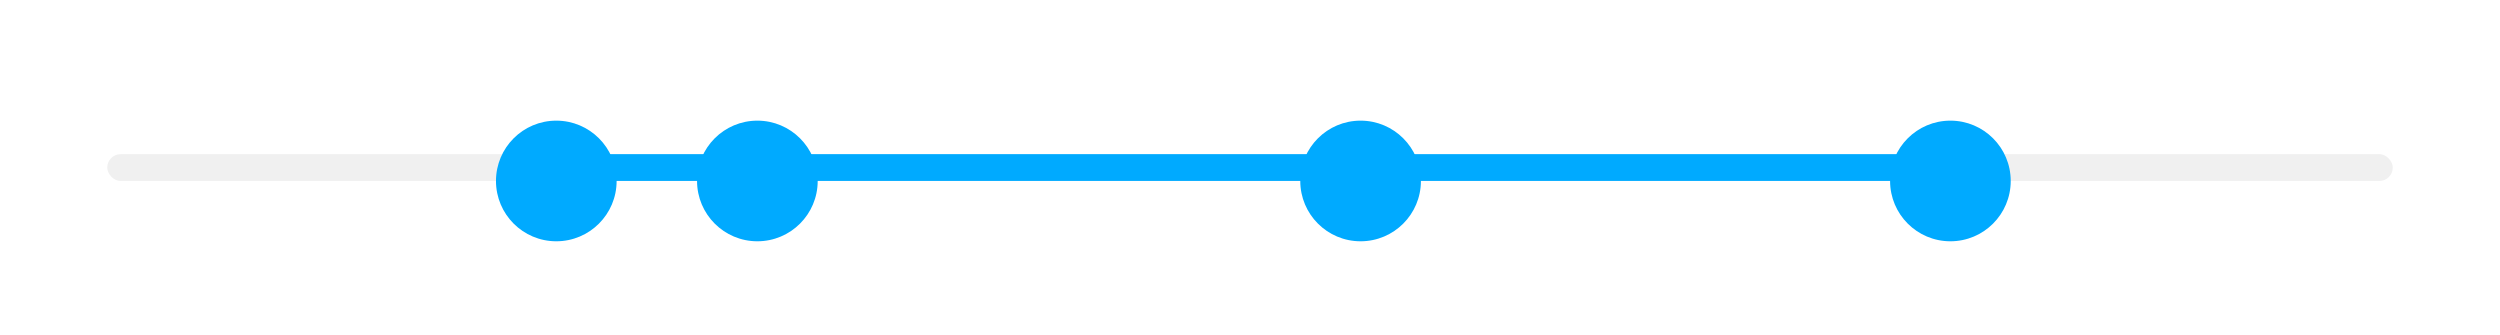 <?xml version="1.0" encoding="UTF-8"?> <svg xmlns="http://www.w3.org/2000/svg" width="373" height="50" viewBox="0 0 373 50" fill="none"><g clip-path="url(#clip0_357_13925)"><rect x="16" y="23" width="64.5" height="4" fill="black" fill-opacity="0.06"></rect><rect x="82.5" y="23" width="208" height="4" fill="#00AAFF"></rect><rect x="292.5" y="23" width="64.5" height="4" fill="black" fill-opacity="0.06"></rect></g><g filter="url(#filter0_d_357_13925)"><circle cx="83" cy="25" r="9" fill="#00AAFF"></circle></g><g filter="url(#filter1_d_357_13925)"><circle cx="113" cy="25" r="9" fill="#00AAFF"></circle></g><g filter="url(#filter2_d_357_13925)"><circle cx="203" cy="25" r="9" fill="#00AAFF"></circle></g><g filter="url(#filter3_d_357_13925)"><circle cx="291" cy="25" r="9" fill="#00AAFF"></circle></g><defs><filter id="filter0_d_357_13925" x="68" y="12" width="30" height="30" filterUnits="userSpaceOnUse" color-interpolation-filters="sRGB"><feFlood flood-opacity="0" result="BackgroundImageFix"></feFlood><feColorMatrix in="SourceAlpha" type="matrix" values="0 0 0 0 0 0 0 0 0 0 0 0 0 0 0 0 0 0 127 0" result="hardAlpha"></feColorMatrix><feOffset dy="2"></feOffset><feGaussianBlur stdDeviation="3"></feGaussianBlur><feComposite in2="hardAlpha" operator="out"></feComposite><feColorMatrix type="matrix" values="0 0 0 0 0 0 0 0 0 0 0 0 0 0 0 0 0 0 0.2 0"></feColorMatrix><feBlend mode="normal" in2="BackgroundImageFix" result="effect1_dropShadow_357_13925"></feBlend><feBlend mode="normal" in="SourceGraphic" in2="effect1_dropShadow_357_13925" result="shape"></feBlend></filter><filter id="filter1_d_357_13925" x="98" y="12" width="30" height="30" filterUnits="userSpaceOnUse" color-interpolation-filters="sRGB"><feFlood flood-opacity="0" result="BackgroundImageFix"></feFlood><feColorMatrix in="SourceAlpha" type="matrix" values="0 0 0 0 0 0 0 0 0 0 0 0 0 0 0 0 0 0 127 0" result="hardAlpha"></feColorMatrix><feOffset dy="2"></feOffset><feGaussianBlur stdDeviation="3"></feGaussianBlur><feComposite in2="hardAlpha" operator="out"></feComposite><feColorMatrix type="matrix" values="0 0 0 0 0 0 0 0 0 0 0 0 0 0 0 0 0 0 0.2 0"></feColorMatrix><feBlend mode="normal" in2="BackgroundImageFix" result="effect1_dropShadow_357_13925"></feBlend><feBlend mode="normal" in="SourceGraphic" in2="effect1_dropShadow_357_13925" result="shape"></feBlend></filter><filter id="filter2_d_357_13925" x="188" y="12" width="30" height="30" filterUnits="userSpaceOnUse" color-interpolation-filters="sRGB"><feFlood flood-opacity="0" result="BackgroundImageFix"></feFlood><feColorMatrix in="SourceAlpha" type="matrix" values="0 0 0 0 0 0 0 0 0 0 0 0 0 0 0 0 0 0 127 0" result="hardAlpha"></feColorMatrix><feOffset dy="2"></feOffset><feGaussianBlur stdDeviation="3"></feGaussianBlur><feComposite in2="hardAlpha" operator="out"></feComposite><feColorMatrix type="matrix" values="0 0 0 0 0 0 0 0 0 0 0 0 0 0 0 0 0 0 0.2 0"></feColorMatrix><feBlend mode="normal" in2="BackgroundImageFix" result="effect1_dropShadow_357_13925"></feBlend><feBlend mode="normal" in="SourceGraphic" in2="effect1_dropShadow_357_13925" result="shape"></feBlend></filter><filter id="filter3_d_357_13925" x="276" y="12" width="30" height="30" filterUnits="userSpaceOnUse" color-interpolation-filters="sRGB"><feFlood flood-opacity="0" result="BackgroundImageFix"></feFlood><feColorMatrix in="SourceAlpha" type="matrix" values="0 0 0 0 0 0 0 0 0 0 0 0 0 0 0 0 0 0 127 0" result="hardAlpha"></feColorMatrix><feOffset dy="2"></feOffset><feGaussianBlur stdDeviation="3"></feGaussianBlur><feComposite in2="hardAlpha" operator="out"></feComposite><feColorMatrix type="matrix" values="0 0 0 0 0 0 0 0 0 0 0 0 0 0 0 0 0 0 0.2 0"></feColorMatrix><feBlend mode="normal" in2="BackgroundImageFix" result="effect1_dropShadow_357_13925"></feBlend><feBlend mode="normal" in="SourceGraphic" in2="effect1_dropShadow_357_13925" result="shape"></feBlend></filter><clipPath id="clip0_357_13925"><rect x="16" y="23" width="341" height="4" rx="2" fill="white"></rect></clipPath></defs></svg> 